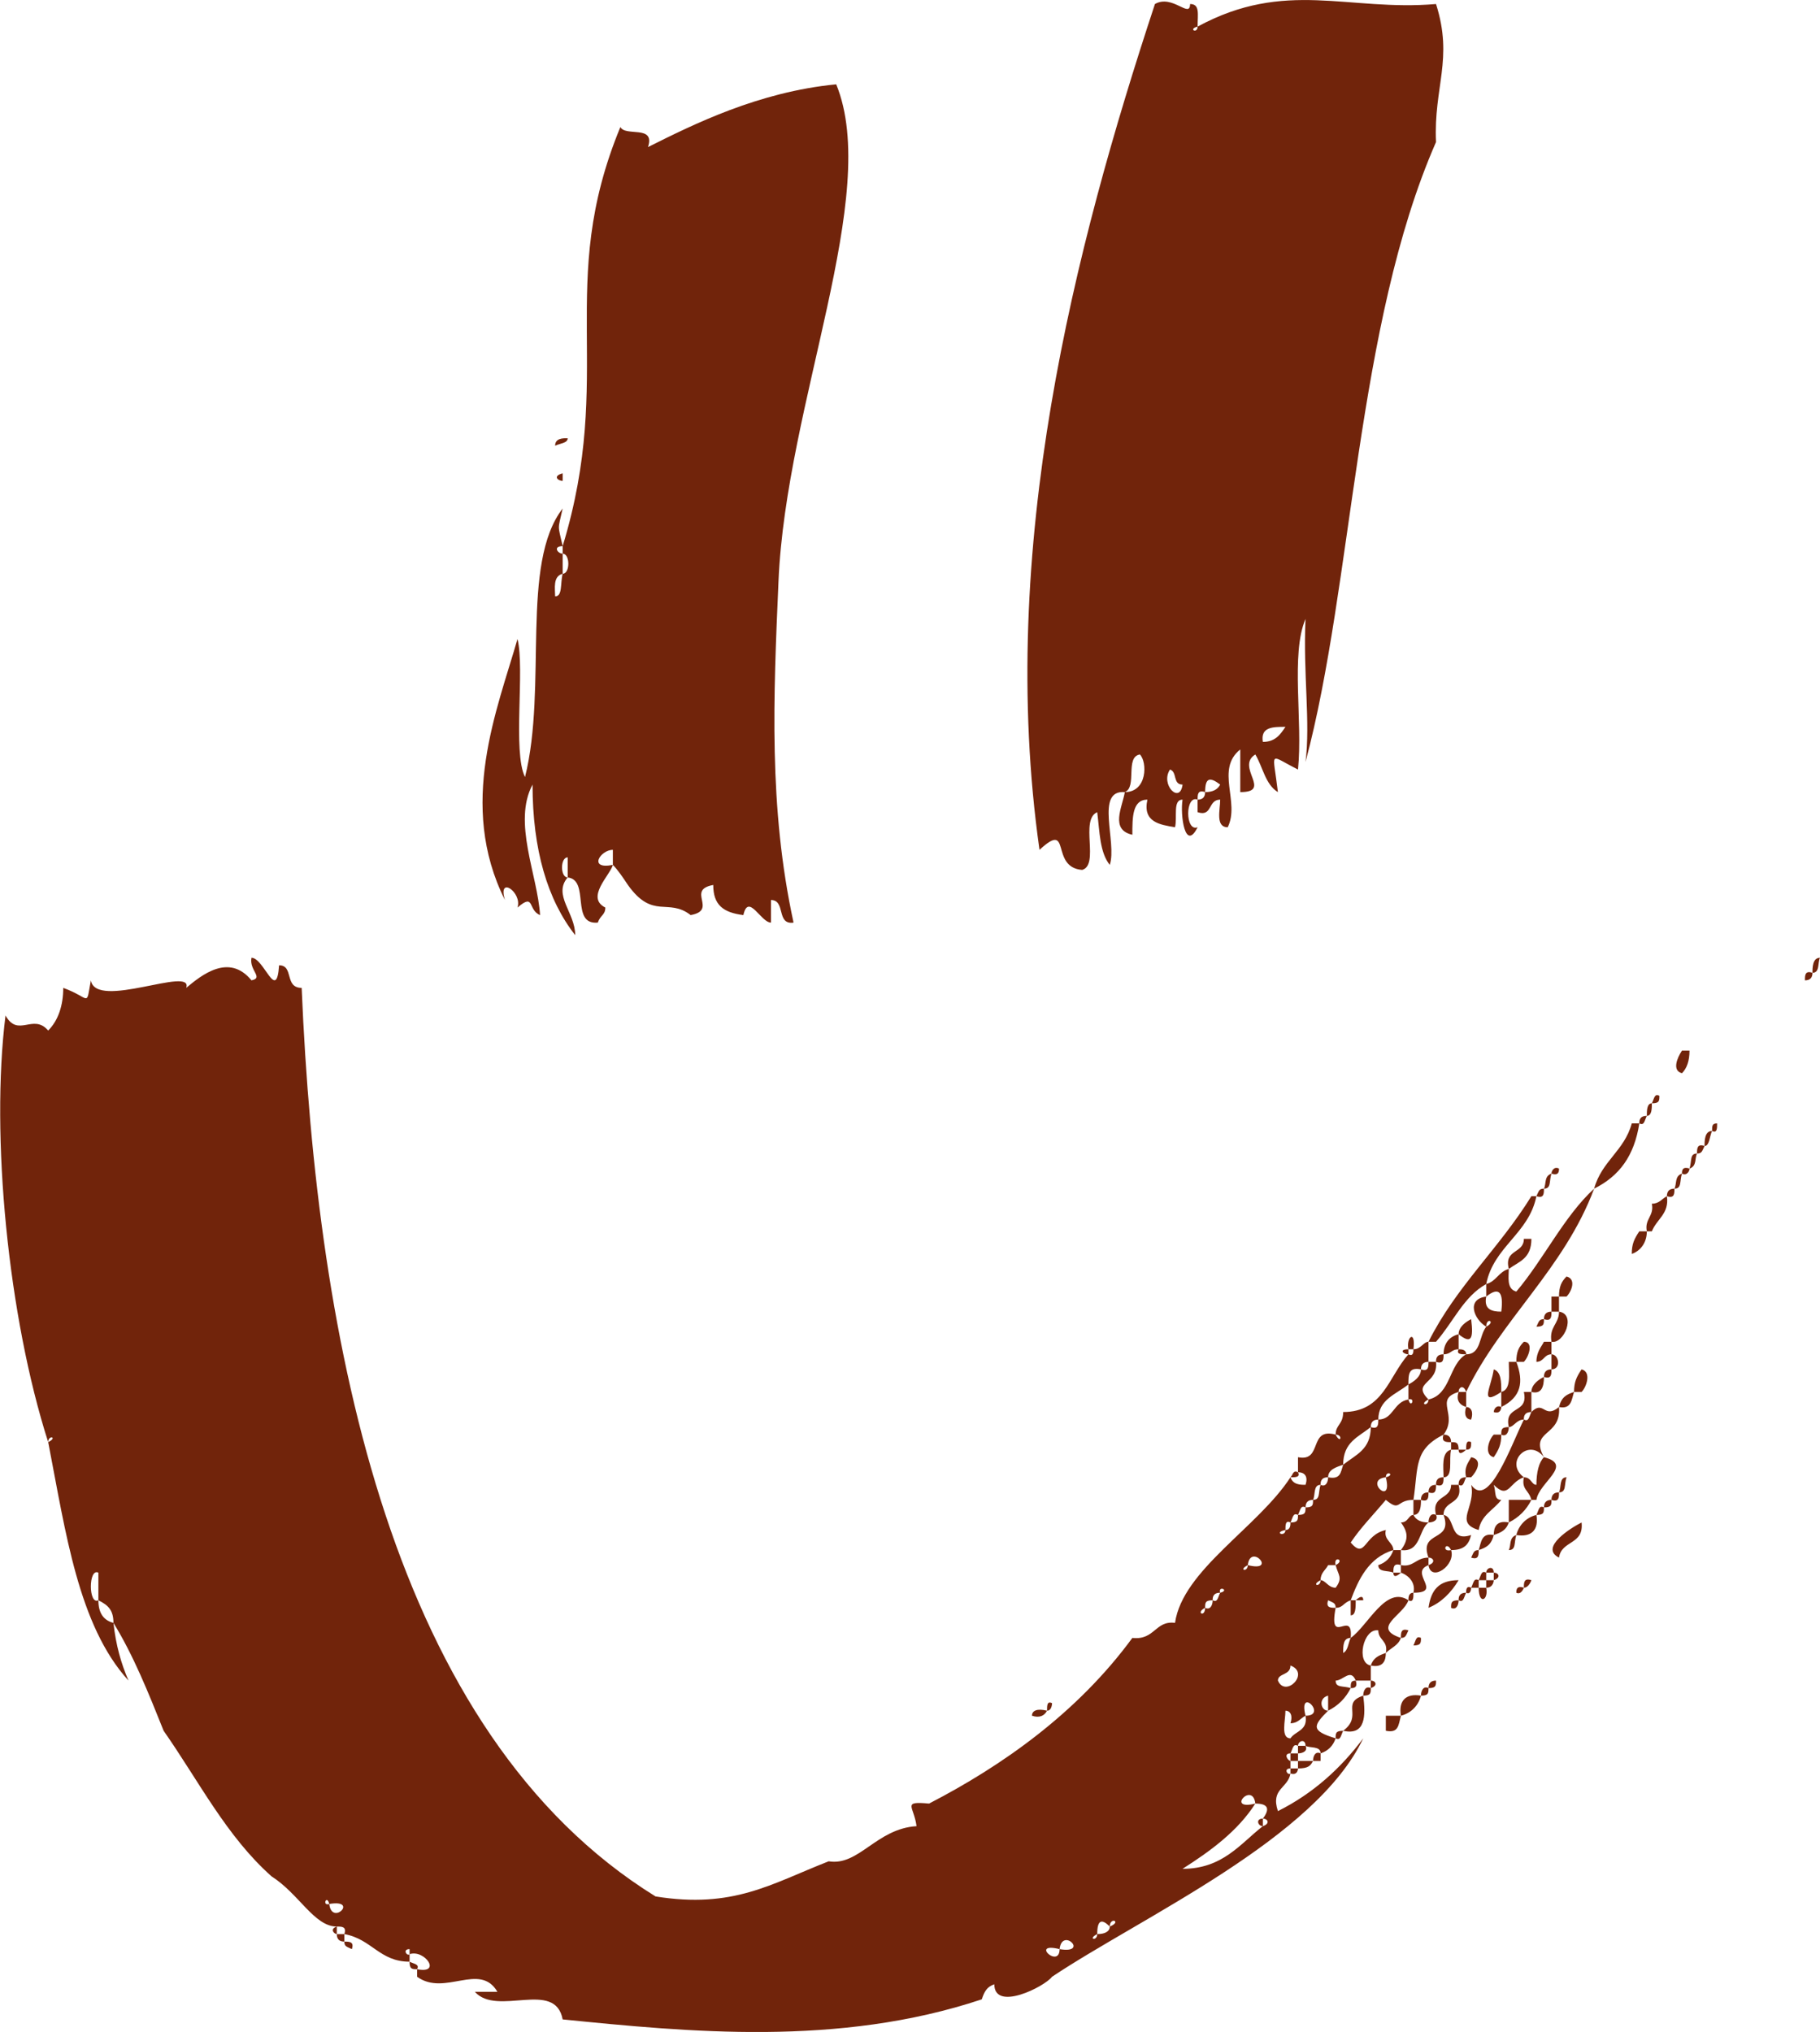 <?xml version="1.0" encoding="UTF-8"?>
<svg id="Livello_2" data-name="Livello 2" xmlns="http://www.w3.org/2000/svg" viewBox="0 0 36.26 40.48">
  <g id="Livello_1-2" data-name="Livello 1">
    <path d="M18.26,36.38c-.05-.4-.3-.5.25-.45,1.45-.75,2.95-1.8,4.05-3.3.45.05.45-.35.85-.3.15-1.05,1.65-1.9,2.3-2.9.05.15.2.15.3.15.05-.15,0-.25-.15-.25v-.3c.5.1.2-.6.75-.45.1.2.15,0,0,0,0-.2.15-.2.15-.45.8,0,.9-.7,1.3-1.15.1.05.1-.05.1-.1.15,0,.2-.15.3-.15v.4c-.1,0-.15.05-.15.15-.25-.05-.25.1-.25.3-.25.2-.6.3-.6.7-.1,0-.15.05-.15.15-.25.2-.55.3-.55.75-.15.05-.3.1-.3.25-.15,0-.15.1-.15.15-.15,0-.1.2-.15.3-.1,0-.15.05-.15.15-.1-.05-.1.05-.15.15-.1-.05-.1.05-.15.15-.1-.05-.1.05-.1.15-.25.05,0,.15,0,0,.1,0,.1-.1.1-.15.15,0,.15-.05.15-.15.15,0,.15-.05.15-.15.15,0,.15-.05.15-.15.15,0,.1-.15.15-.3.1.05.15-.05.15-.15.25.05.25-.1.3-.25.25-.2.55-.3.55-.75.15.05.15-.05.15-.15.3,0,.3-.35.6-.4.05.2.15-.05,0,0v-.3c.1-.05.25-.15.25-.3.15.05.15-.05.15-.15h.15c.05.45-.5.4-.15.75-.2.1,0,.15,0,0,.45-.1.4-.7.75-.9.3,0,.25-.35.4-.55.2-.1,0-.2,0,0-.25-.15-.4-.55,0-.6-.05.25.1.3.3.3.05-.4-.05-.5-.3-.3v-.25c.2-.05.25-.25.45-.3,0,.15-.05.4.15.45.55-.65.95-1.5,1.55-2.05-.6,1.6-1.85,2.6-2.55,4.05-.05-.15-.15-.1-.15,0-.5.15,0,.45-.3.85-.6.3-.5.65-.6,1.3-.35,0-.25.25-.55,0-.25.3-.5.55-.7.85.3.35.25-.15.7-.25-.05.2.15.25.15.4-.5.15-.7.6-.85,1-.15.05-.15.15-.3.15,0-.1-.05-.1-.15-.15-.05.15.05.15.15.15-.15.8.35,0,.3.6-.15,0-.15.15-.15.3.1-.05.1-.2.15-.3.35-.25.7-1.05,1.15-.75-.1.3-.75.55-.15.75-.05.15-.2.2-.3.3.05-.25-.15-.25-.15-.45-.3-.05-.45.65-.15.7v.3h-.3c-.1-.25-.25,0-.4,0,0,.15.15.1.3.15-.1.2-.25.35-.45.45v-.3c-.2.05-.15.3,0,.3-.3.3-.35.4.15.55-.05.15-.15.25-.3.3,0-.15-.2-.1-.3-.15,0-.15-.15-.1-.15,0-.1-.05-.1.05-.15.15-.15,0-.05.15,0,.15v.15c-.15,0-.05.15,0,.1-.05.3-.4.3-.25.75.7-.35,1.25-.85,1.7-1.45-.95,2-4.4,3.55-6.2,4.75-.15.2-1.15.7-1.15.15-.15.05-.2.15-.25.3-2.85.95-5.85.65-8.35.4-.15-.8-1.3-.05-1.75-.55h.45c-.35-.6-1.05.1-1.6-.3v-.15c.5.1.15-.4-.15-.3v-.1c-.15,0-.05.15,0,.1v.15c-.6,0-.75-.45-1.3-.55.05-.15-.05-.15-.15-.15-.45,0-.75-.65-1.3-1-.9-.8-1.45-1.9-2.15-2.9-.3-.75-.6-1.5-1-2.15,0-.25-.1-.35-.3-.45v-.55c-.2-.1-.2.65,0,.55,0,.25.1.4.3.45.05.45.15.8.3,1.15-1-1.1-1.25-2.95-1.6-4.75.2-.1,0-.15,0,0C.16,26.23-.19,22.63.11,20.23c.25.45.55-.05.85.3.2-.2.3-.5.3-.85.55.2.45.4.55-.15.1.6,2.05-.3,1.9.15.3-.25.85-.7,1.3-.15.25-.05-.05-.2,0-.45.25,0,.5.9.55.15.3,0,.1.45.45.45.3,7.1,1.8,14.85,7.05,18.1,1.55.25,2.3-.25,3.45-.7.6.1.95-.65,1.75-.7ZM6.56,37.93c-.05-.2-.15.05,0,0,.05.45.6-.1,0,0ZM6.71,38.53c-.05,0-.15-.1,0-.15v.15ZM6.86,38.53v.15c-.1,0-.15-.05-.15-.15h.15ZM7.01,38.83c-.1-.05-.15-.05-.15-.15.1,0,.2,0,.15.15ZM8.31,39.23c-.1,0-.15,0-.15-.15.1.05.2.05.15.15ZM14.81,18.23c-.4-.05-.6-.2-.6-.6-.55.1.1.5-.45.6-.45-.35-.75.1-1.25-.6-.1-.15-.2-.3-.3-.4v-.3c-.25,0-.5.4,0,.3-.05.2-.55.65-.15.85,0,.15-.1.15-.15.3-.55.05-.15-.85-.6-.9v-.4c-.15,0-.15.4,0,.4-.3.35.15.7.15,1.15-.55-.7-.85-1.7-.85-3-.4.75.1,1.8.15,2.6-.25-.1-.1-.45-.45-.15.1-.3-.4-.65-.25-.15-.95-1.9-.15-3.8.25-5.2.15.6-.1,2.25.15,2.75.45-1.8-.1-4.25.75-5.35-.1.45-.1.3,0,.75-.2,0-.1.15,0,.15v.4c-.2.05-.15.3-.15.45.15,0,.1-.25.15-.45.15,0,.15-.4,0-.4v-.15c1.05-3.45-.15-5.2,1.15-8.35.1.2.7-.05.55.4.9-.45,2.2-1.1,3.75-1.25.9,2.2-1,6.35-1.15,9.9-.1,2.3-.2,4.5.3,6.8-.35.05-.15-.45-.45-.45v.45c-.2,0-.45-.6-.55-.15ZM11.31,8.73c0,.1-.15.1-.25.15,0-.15.15-.15.25-.15ZM11.21,9.58c-.1,0-.2-.1,0-.15v.15ZM24.01,15.78c.15,0,.25-.05.3-.15-.2-.15-.3-.15-.3.15-.15-.05-.15.05-.15.15-.25-.1-.25.65,0,.55-.25.5-.35-.25-.3-.55-.2,0-.1.35-.15.55-.3-.05-.65-.1-.55-.55-.3,0-.3.35-.3.7-.45-.1-.2-.55-.15-.85.45,0,.45-.6.3-.75-.3.05-.05.65-.3.75-.6-.05-.15,1-.3,1.45-.2-.25-.2-.65-.25-1.05-.35.15.05,1.05-.3,1.15-.65-.05-.2-1-.85-.4-.85-6,.7-12,2.3-16.85.35-.2.7.3.7,0,.2,0,.15.2.15.45-.2.05,0,.15,0,0,1.75-.95,3-.3,4.75-.45.35,1.1-.05,1.65,0,2.75-1.6,3.65-1.65,8.8-2.6,12.35.1-.8-.05-1.75,0-2.85-.3.7-.05,2.05-.15,3-.6-.3-.5-.4-.4.45-.25-.15-.3-.5-.45-.75-.4.25.35.75-.3.75v-.85c-.5.4,0,1.05-.25,1.55-.25,0-.15-.35-.15-.55-.25,0-.15.35-.45.25v-.25c.1,0,.15-.05.15-.15ZM20.86,34.08c-.05.1-.15.15-.3.1,0-.1.1-.15.3-.1ZM21.11,38.83c.6.1.05-.45,0,0-.6-.15,0,.4,0,0ZM20.96,33.93s0,.15-.1.15c0-.1,0-.2.1-.15ZM21.86,38.53c.15,0,.25-.05.25-.15.25-.1,0-.2,0,0-.15-.15-.25-.15-.25.15-.2.1,0,.15,0,0ZM23.31,15.33c-.2.3.2.7.25.3-.2,0-.1-.25-.25-.3ZM23.56,37.23c.8,0,1.15-.5,1.6-.85.15-.05.1-.15,0-.15.15-.2.1-.3-.15-.3-.05-.45-.6.15,0,0-.35.55-.9.95-1.45,1.3ZM24.16,31.88c-.15,0-.15.05-.15.15-.2.1,0,.2,0,0,.1.05.15-.05.15-.15.1.05.1-.05.15-.15.2-.05-.05-.15,0,0-.15,0-.15.1-.15.15ZM24.86,31.18c.6.15.05-.45,0,0-.2.1,0,.15,0,0ZM25.16,36.38c-.1,0-.15-.15,0-.15v.15ZM25.61,14.48c-.25,0-.5,0-.45.3.25,0,.35-.15.45-.3ZM25.71,33.18c0,.2-.25.15-.25.3.15.35.65-.15.25-.3ZM25.71,34.33c.05-.15,0-.25-.1-.25,0,.2-.1.55.1.55.1-.15.35-.15.3-.45.45,0-.15-.6,0,0-.1.05-.15.15-.3.15ZM25.86,29.33c.05.1-.05.1-.15.1.05-.05.05-.15.15-.1ZM25.71,34.93h.15v.15h-.15v-.15ZM25.71,35.23h.15s0,.15-.15.1v-.1ZM25.86,34.78h.15c.05.1-.05.15-.15.15v-.15ZM25.86,35.08h.3c-.05.1-.1.15-.3.15v-.15ZM26.31,34.93v.15h-.15c0-.1.05-.2.15-.15ZM26.46,31.18c-.05.1-.15.15-.15.3-.2.1,0,.15,0,0,.1,0,.15.15.3.15.15-.2.05-.25,0-.45.2-.1-.05-.2,0,0h-.15ZM26.76,34.48c-.05.1-.05.2-.15.15,0-.1,0-.15.15-.15ZM26.76,34.48c.4-.3-.05-.55.4-.7.05.4.05.8-.4.7ZM27.01,31.88c0,.15,0,.3-.1.3v-.3h.1ZM27.01,33.48c.05.15-.05.15-.1.15,0-.1,0-.15.1-.15ZM27.16,31.88h-.15s.15-.15.15,0ZM27.31,33.63c0,.1,0,.15-.15.15,0-.1.05-.2.15-.15ZM27.31,33.18c.05-.15.15-.2.3-.25,0,.15-.05.3-.3.25ZM27.31,33.48c.1,0,.15.1,0,.15v-.15ZM27.61,29.43c.2-.05,0-.15,0,0-.45.05.15.6,0,0ZM27.91,30.88v.3c-.15-.05-.15.05-.15.15-.1-.05-.3,0-.3-.15.15-.05.25-.15.3-.3h.15ZM27.61,34.48v-.3h.3c-.05.2-.05.35-.3.3ZM27.91,31.33s-.15.15-.15,0h.15ZM27.91,34.18c-.05-.3.1-.45.4-.4-.05.2-.2.35-.4.4ZM28.46,30.33c-.2.15-.15.6-.55.55.15-.2.15-.35,0-.55.15,0,.15-.15.25-.15.05.1.15.15.3.15ZM28.46,31.18c-.4.15.3.55-.3.55.05-.2-.1-.35-.25-.4v-.15c.25.05.3-.15.55-.15v.15ZM28.06,32.48c-.05.1-.05.15-.15.15,0-.1,0-.2.15-.15ZM28.06,26.98c-.1,0-.2-.1,0-.1v.1ZM28.06,26.88c-.05-.25.15-.4.1,0h-.1ZM28.16,31.73c0,.1,0,.2-.1.15,0-.05,0-.15.1-.15ZM28.31,29.88c0,.1,0,.3-.15.3v-.3h.15ZM28.31,32.63c0,.1,0,.15-.15.15.05-.1.05-.2.15-.15ZM28.46,29.73c0,.1,0,.2-.15.15,0-.1.05-.15.15-.15ZM28.46,33.63c0,.1,0,.15-.15.15,0-.1.05-.2.15-.15ZM29.31,30.58c-.05.2-.15.3-.4.3-.1-.2-.2.05,0,0,.1.3-.4.65-.45.3.15-.05.1-.15,0-.15-.2-.55.5-.3.3-.85.25.05.1.55.55.4ZM29.61,25.58c-.45.25-.65.75-1,1.15h-.15c.55-1.1,1.4-1.85,2.05-2.9h.1c-.15.75-.85,1-1,1.75ZM28.61,29.58c0,.1,0,.2-.15.15,0-.1.05-.15.15-.15ZM28.61,30.18c.05.1-.05.15-.15.15,0-.1.05-.2.15-.15ZM29.06,31.48c-.15.25-.35.45-.6.55.05-.35.2-.55.6-.55ZM28.61,33.48c0,.1,0,.15-.15.15,0-.1.05-.15.15-.15ZM28.76,30.18h-.15c-.1-.4.3-.3.3-.6h.15c.1.4-.3.3-.3.6ZM28.76,26.98c0,.1,0,.2-.15.15,0-.05,0-.15.15-.15ZM28.76,29.43c0,.1,0,.2-.15.15,0-.05,0-.15.15-.15ZM28.91,28.73c-.1,0-.2,0-.15-.15.1,0,.15.05.15.15ZM28.76,29.43c0-.2-.05-.5.15-.55-.05.2.05.55-.15.55ZM29.06,26.88c-.15,0-.15.1-.3.1,0-.2.1-.35.3-.4v.3ZM28.91,28.73c.1,0,.15,0,.15.15h-.15v-.15ZM29.06,31.88c0,.1-.05.2-.15.15,0-.1,0-.15.15-.15ZM29.21,27.73v.3c-.15-.05-.2-.15-.15-.3h.15ZM29.21,26.98c-.1,0-.2,0-.15-.1.05,0,.15,0,.15.1ZM29.31,26.28c.05.4,0,.5-.25.3,0-.15.15-.25.25-.3ZM29.21,28.88s-.15.15-.15,0h.15ZM29.21,29.43c-.05.1-.05.2-.15.15,0-.05,0-.15.15-.15ZM29.21,31.73c-.05.1-.05.2-.15.15,0-.05,0-.15.15-.15ZM29.31,28.28c-.1,0-.15-.1-.1-.25.1,0,.15.1.1.25ZM29.31,29.03c.25.05.1.3,0,.4h-.1c-.05-.2.05-.3.1-.4ZM29.31,28.73c0,.1,0,.15-.1.15,0-.1,0-.2.1-.15ZM29.31,31.63s0,.15-.1.1c0-.05,0-.15.1-.1ZM30.76,29.03c-.3-.4-.8.1-.4.4-.3.1-.3.45-.6.15.05.15,0,.3.15.3-.15.2-.4.3-.45.6-.5-.15-.05-.45-.15-.9.35.5.8-.8,1.05-1.3.1.05.1-.05.15-.15.25-.25.25.15.55-.1.05.6-.6.45-.3,1ZM29.46,30.88c0,.1,0,.2-.15.15.05-.1.05-.15.15-.15ZM29.46,31.48v.15h-.15c.05-.1.05-.2.15-.15ZM29.46,30.88c.05-.15.05-.35.3-.3-.05.2-.15.25-.3.3ZM29.61,31.33v.15h-.15c.05-.1.05-.2.15-.15ZM29.61,31.63c.05.25-.15.35-.15,0h.15ZM29.76,31.33h-.15c0-.1.15-.15.15,0ZM29.61,31.48h.15s0,.15-.15.15v-.15ZM29.76,29.03c-.2-.05-.1-.35,0-.45h.15c0,.2-.05.3-.15.45ZM29.76,27.28c.15.05.15.25.15.45-.45.3-.2-.1-.15-.45ZM29.91,28.03s0,.15-.15.1c0-.05.05-.15.15-.1ZM29.76,30.58c0-.15.05-.3.3-.25-.05.15-.15.2-.3.25ZM29.76,31.33c.1,0,.15.1,0,.15v-.15ZM29.91,28.03v-.3c.2-.05.15-.35.15-.6h.15c.15.4.1.7-.3.9ZM30.06,28.43c0,.1-.05.2-.15.15,0-.1,0-.15.15-.15ZM30.06,25.28c-.1-.4.3-.3.3-.6h.15c0,.4-.25.45-.45.6ZM30.51,28.13c-.15,0-.15.1-.15.15-.15,0-.2.15-.3.15-.1-.45.4-.25.3-.7h.15v.4ZM30.06,30.33v-.45h.45c-.1.2-.25.35-.45.45ZM30.06,30.88c.05-.1,0-.25.15-.3-.05.15,0,.3-.15.3ZM30.36,26.73c.2,0,.1.3,0,.4h-.15c0-.2.05-.3.15-.4ZM30.21,30.58c.05-.2.2-.35.4-.4.05.3-.1.45-.4.4ZM30.36,31.63s-.05.15-.15.1c0-.05,0-.15.15-.1ZM30.61,29.88h-.1c-.05-.2-.2-.2-.15-.45.15,0,.15.15.25.15,0-.25.05-.45.15-.55.6.15-.1.5-.15.85ZM30.51,31.48s-.05.15-.15.15c0-.1,0-.2.15-.15ZM30.51,27.73c0-.15.15-.25.25-.3,0,.2-.05.35-.25.3ZM30.76,23.68c0,.1,0,.2-.15.15.05-.1.05-.15.15-.15ZM30.76,26.28c0,.1,0,.15-.15.15.05-.1.05-.15.15-.15ZM30.91,26.98c-.15,0-.15.15-.3.15,0-.2.1-.3.15-.4h.15v.25ZM30.76,30.03c0,.1,0,.15-.15.15.05-.1.05-.2.15-.15ZM30.76,23.68c.05-.1,0-.25.15-.3-.05.15,0,.3-.15.3ZM30.91,26.13c0,.1,0,.2-.15.15,0-.1.05-.15.15-.15ZM30.91,27.28c0,.1,0,.2-.15.15,0-.1.05-.15.15-.15ZM30.91,29.88c0,.1,0,.15-.15.15,0-.1.05-.15.15-.15ZM30.91,26.73c-.05-.3.15-.35.15-.6.35.05.1.65-.15.6ZM31.06,23.28c0,.05,0,.15-.15.1,0-.05.05-.15.15-.1ZM31.06,25.83v.3h-.15v-.3h.15ZM30.91,27.28v-.3c.15,0,.2.3,0,.3ZM31.06,29.73c0,.1,0,.2-.15.15,0-.1.05-.15.15-.15ZM31.06,31.03c-.4-.2.25-.6.45-.7.05.45-.4.35-.45.7ZM31.21,25.43c.2.05.1.3,0,.4h-.15c0-.2.05-.3.15-.4ZM31.06,28.03c.05-.2.15-.25.3-.3-.05.15-.05.35-.3.3ZM31.06,29.73c.05-.1,0-.3.15-.3-.05.15,0,.3-.15.3ZM31.51,27.73h-.15c0-.2.05-.3.15-.45.2.05.1.35,0,.45ZM31.76,23.68c.15-.55.6-.75.75-1.3h.15c-.1.65-.4,1.05-.9,1.3ZM32.51,24.98c0-.2.05-.3.15-.45h.15c0,.25-.15.4-.3.45ZM32.81,22.23c-.05.1-.05.2-.15.15,0-.05,0-.15.15-.15ZM32.91,24.53h-.1c-.05-.25.15-.3.1-.55.15,0,.2-.1.3-.15.05.35-.2.45-.3.7ZM32.81,22.23c0-.1,0-.25.1-.25,0,.1,0,.25-.1.25ZM33.06,21.83c0,.1,0,.15-.15.15.05-.1.05-.2.15-.15ZM33.36,23.68c0,.1,0,.2-.15.15,0-.1.05-.15.15-.15ZM33.36,23.68c.05-.1,0-.25.15-.3-.05.15,0,.3-.15.3ZM33.51,21.38c-.2-.05-.1-.3,0-.45h.15c0,.2-.05.35-.15.45ZM33.66,23.28c0,.05-.05.15-.15.1,0-.05,0-.15.15-.1ZM33.66,23.28c.05-.15,0-.3.15-.3-.05.1,0,.25-.15.3ZM33.96,22.83c-.05.1-.05.15-.15.15,0-.1,0-.2.15-.15ZM33.96,22.83c0-.1,0-.3.15-.3-.05.1-.05.3-.15.3ZM34.21,22.38c0,.1,0,.2-.1.15,0-.1,0-.15.1-.15ZM36.11,19.38c0,.1-.05.15-.15.15,0-.1,0-.2.15-.15ZM36.11,19.38c0-.1,0-.3.15-.3-.05.1,0,.3-.15.3Z" style="fill: #71240b; stroke-width: 0px;"/>
  </g>
</svg>
